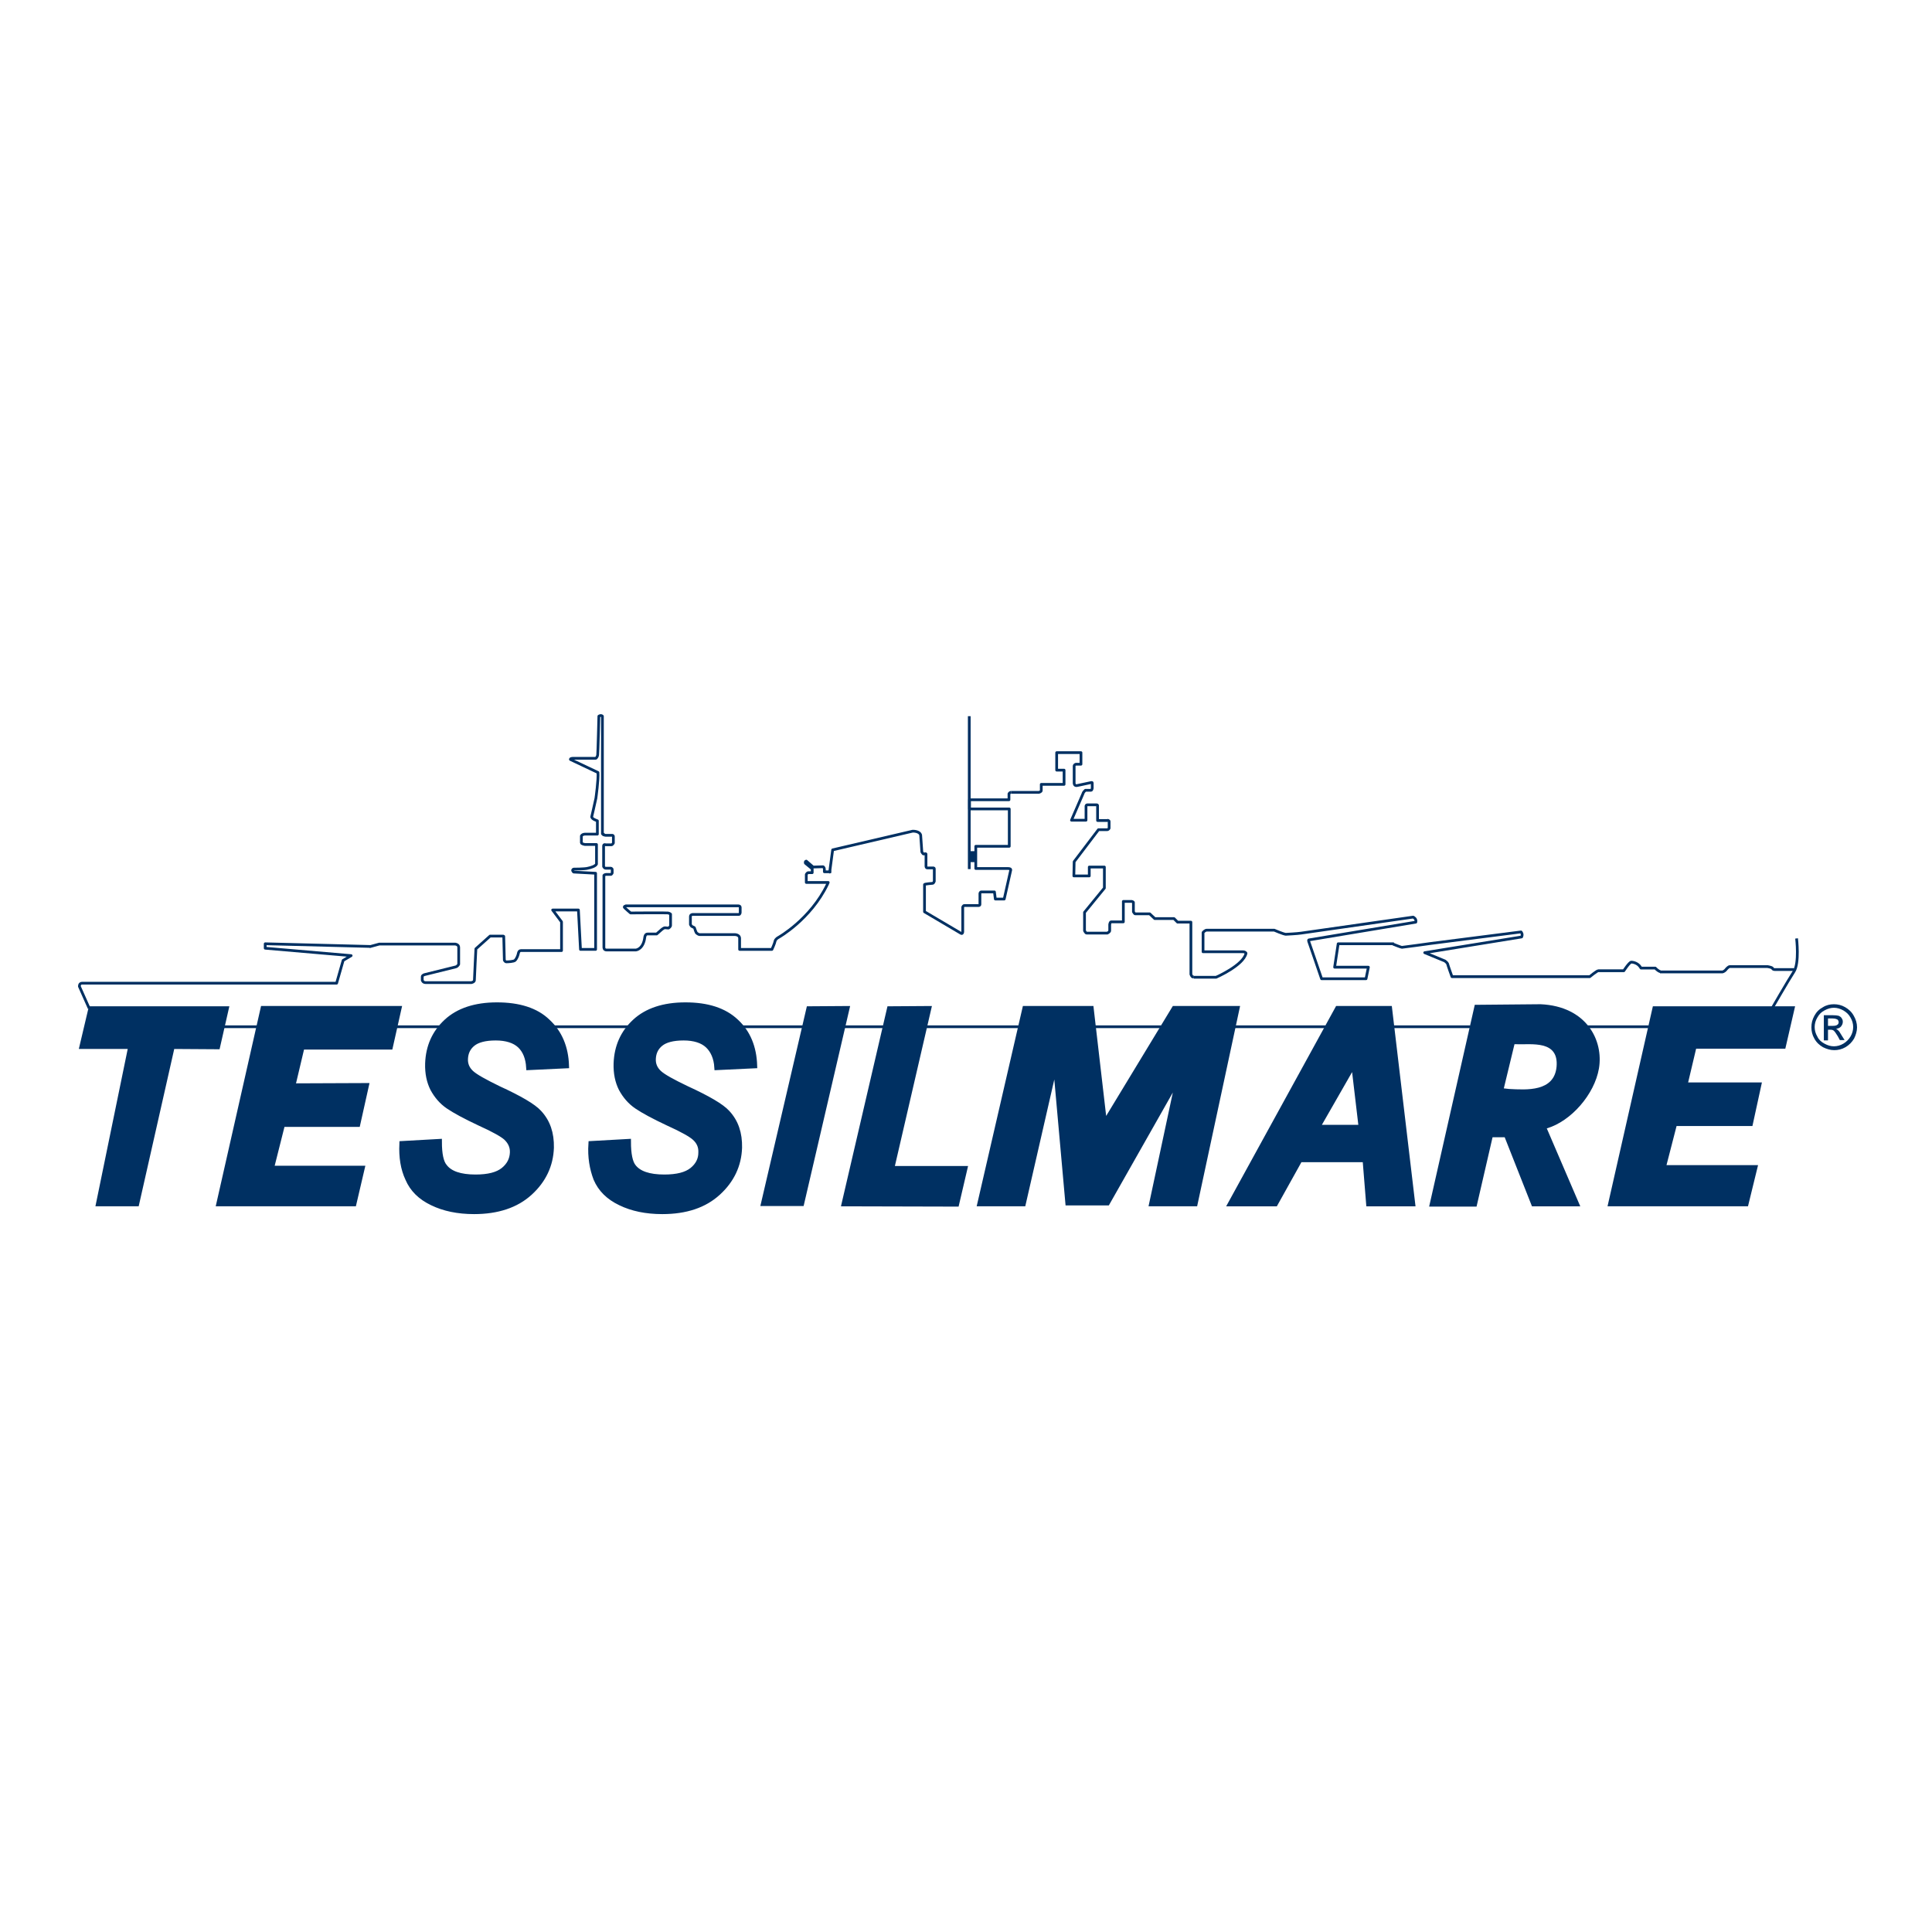 <?xml version="1.0" encoding="utf-8"?>
<!-- Generator: Adobe Illustrator 19.2.1, SVG Export Plug-In . SVG Version: 6.00 Build 0)  -->
<svg version="1.1" id="layer" xmlns="http://www.w3.org/2000/svg" xmlns:xlink="http://www.w3.org/1999/xlink" x="0px" y="0px"
	 viewBox="0 0 652 652" style="enable-background:new 0 0 652 652;" xml:space="preserve">
<style type="text/css">
	.st0{fill:none;stroke:#003062;stroke-width:0.923;}
	.st1{fill:#003062;}
	.st2{fill:none;stroke:#003062;stroke-width:1.856;}
	.st3{fill:none;stroke:#003062;stroke-width:0.923;stroke-linejoin:round;}
	.st4{fill:none;stroke:#003062;stroke-width:3.711;stroke-linejoin:round;}
	.st5{fill:none;stroke:#003062;stroke-width:0.933;stroke-linejoin:round;}
</style>
<line class="st0" x1="86.8" y1="346.5" x2="75" y2="346.5"/>
<line class="st0" x1="148.8" y1="346.5" x2="133.8" y2="346.5"/>
<line class="st0" x1="212.5" y1="346.5" x2="186.7" y2="346.5"/>
<line class="st0" x1="271.1" y1="346.5" x2="250.4" y2="346.5"/>
<line class="st0" x1="298.4" y1="346.5" x2="284.9" y2="346.5"/>
<line class="st0" x1="344" y1="346.5" x2="312.2" y2="346.5"/>
<line class="st0" x1="391.9" y1="346.5" x2="369.3" y2="346.5"/>
<line class="st0" x1="447.3" y1="346.5" x2="416.5" y2="346.5"/>
<line class="st0" x1="496.2" y1="346.5" x2="470" y2="346.5"/>
<line class="st0" x1="556.4" y1="346.5" x2="535.7" y2="346.5"/>
<polygon class="st1" points="46.8,407.1 32.2,407.1 43.1,354 26.6,354 30,339.6 77.4,339.6 74.1,354.1 58.8,354 "/>
<polygon class="st1" points="256.6,407 272.3,339.6 286.9,339.5 271.2,407 "/>
<polygon class="st1" points="283.8,407.1 299.5,339.6 314.5,339.5 302,393.5 326.7,393.5 323.5,407.2 "/>
<polygon class="st1" points="374.2,406.8 359.6,406.8 355.8,364.3 346,407.1 329.6,407.1 345.2,339.5 369,339.5 373.3,376.6 
	395.8,339.5 418.5,339.5 404,407.1 387.6,407.1 395.8,368.7 "/>
<path class="st1" d="M459.9,392.2h-20.7l-8.3,14.9h-17.1l37.1-67.6h18.8l8,67.6h-16.6L459.9,392.2z M458.4,379.6l-2.1-17.8
	l-10.2,17.8H458.4z"/>
<polygon class="st1" points="542.5,407.1 557.8,339.6 605.8,339.6 602.5,353.9 572.4,353.9 569.7,365.3 594.6,365.3 591.4,380 
	565.8,380 562.4,393.2 593.3,393.2 589.9,407.1 "/>
<path class="st1" d="M199.5,386l12.5-0.7c0,4.2,0.6,7,1.7,8.4c1.8,2.4,5.3,3.6,10.5,3.6c4.3,0,7.4-0.8,9.4-2.4c2-1.6,3-3.6,3-5.9
	c0.1-2-0.6-3.7-2.2-5.1c-1.1-1-4-2.7-8.9-4.9c-4.9-2.3-8.4-4.2-10.6-5.7c-2.2-1.5-3.9-3.5-5.2-5.9c-1.2-2.4-1.8-5.2-1.7-8.5
	c0.2-5.7,2.3-10.4,6.3-14.1c4-3.7,9.7-5.6,17-5.6c7.4,0,13.1,1.8,17.1,5.6c4,3.7,6,8.7,6.2,14.8l-12.6,0.6c-0.2-3.2-1.3-5.7-3.1-7.4
	c-1.8-1.7-4.6-2.6-8.2-2.6c-3.6,0-6.2,0.7-7.8,2c-1.6,1.3-2.4,3-2.5,5.1c-0.1,1.9,0.6,3.5,2,4.8c1.4,1.3,4.5,3,9.3,5.3
	c7.2,3.3,11.8,6,13.7,8.1c2.9,3.1,4.2,7,4.1,11.8c-0.2,5.9-2.6,11-7.2,15.2c-4.6,4.2-10.8,6.3-18.8,6.3c-5.5,0-10.2-1-14.1-2.9
	c-4-1.9-6.7-4.6-8.2-8.1C199.9,394.4,199.2,390.5,199.5,386"/>
<path class="st2" d="M199.5,386l12.5-0.7c0,4.2,0.6,7,1.7,8.4c1.8,2.4,5.3,3.6,10.5,3.6c4.3,0,7.4-0.8,9.4-2.4c2-1.6,3-3.6,3-5.9
	c0.1-2-0.6-3.7-2.2-5.1c-1.1-1-4-2.7-8.9-4.9c-4.9-2.3-8.4-4.2-10.6-5.7c-2.2-1.5-3.9-3.5-5.2-5.9c-1.2-2.4-1.8-5.2-1.7-8.5
	c0.2-5.7,2.3-10.4,6.3-14.1c4-3.7,9.7-5.6,17-5.6c7.4,0,13.1,1.8,17.1,5.6c4,3.7,6,8.7,6.2,14.8l-12.6,0.6c-0.2-3.2-1.3-5.7-3.1-7.4
	c-1.8-1.7-4.6-2.6-8.2-2.6c-3.6,0-6.2,0.7-7.8,2c-1.6,1.3-2.4,3-2.5,5.1c-0.1,1.9,0.6,3.5,2,4.8c1.4,1.3,4.5,3,9.3,5.3
	c7.2,3.3,11.8,6,13.7,8.1c2.9,3.1,4.2,7,4.1,11.8c-0.2,5.9-2.6,11-7.2,15.2c-4.6,4.2-10.8,6.3-18.8,6.3c-5.5,0-10.2-1-14.1-2.9
	c-4-1.9-6.7-4.6-8.2-8.1C199.9,394.4,199.2,390.5,199.5,386z"/>
<polygon class="st1" points="72.8,407.1 88.1,339.5 135.7,339.5 132.4,354.2 102.6,354.2 99.9,365.6 124.7,365.5 121.4,380.3 
	96,380.3 92.7,393.4 123.3,393.4 120.1,407.1 "/>
<path class="st1" d="M135.7,386l12.5-0.7c0,4.2,0.6,7,1.8,8.4c1.8,2.4,5.3,3.6,10.5,3.6c4.3,0,7.4-0.8,9.4-2.4s3-3.6,3.1-5.9
	c0.1-2-0.7-3.7-2.2-5.1c-1.1-1-4-2.7-8.9-4.9c-4.9-2.3-8.4-4.2-10.6-5.7c-2.2-1.5-3.9-3.5-5.2-5.9c-1.2-2.4-1.8-5.2-1.7-8.5
	c0.2-5.7,2.3-10.4,6.3-14.1c4-3.7,9.7-5.6,17-5.6c7.4,0,13.2,1.8,17.1,5.6c4,3.7,6.1,8.7,6.3,14.8l-12.6,0.6c-0.2-3.2-1.2-5.7-3-7.4
	c-1.8-1.7-4.6-2.6-8.2-2.6c-3.6,0-6.2,0.7-7.8,2c-1.6,1.3-2.4,3-2.5,5.1c-0.1,1.9,0.6,3.5,2,4.8c1.4,1.3,4.5,3,9.2,5.3
	c7.2,3.3,11.8,6,13.7,8.1c2.9,3.1,4.2,7,4.1,11.8c-0.2,5.9-2.6,11-7.2,15.2c-4.6,4.2-10.9,6.3-18.8,6.3c-5.5,0-10.2-1-14.1-2.9
	c-4-1.9-6.7-4.6-8.2-8.1C136.1,394.4,135.5,390.5,135.7,386"/>
<path class="st2" d="M135.7,386l12.5-0.7c0,4.2,0.6,7,1.8,8.4c1.8,2.4,5.3,3.6,10.5,3.6c4.3,0,7.4-0.8,9.4-2.4s3-3.6,3.1-5.9
	c0.1-2-0.7-3.7-2.2-5.1c-1.1-1-4-2.7-8.9-4.9c-4.9-2.3-8.4-4.2-10.6-5.7c-2.2-1.5-3.9-3.5-5.2-5.9c-1.2-2.4-1.8-5.2-1.7-8.5
	c0.2-5.7,2.3-10.4,6.3-14.1c4-3.7,9.7-5.6,17-5.6c7.4,0,13.2,1.8,17.1,5.6c4,3.7,6.1,8.7,6.3,14.8l-12.6,0.6c-0.2-3.2-1.2-5.7-3-7.4
	c-1.8-1.7-4.6-2.6-8.2-2.6c-3.6,0-6.2,0.7-7.8,2c-1.6,1.3-2.4,3-2.5,5.1c-0.1,1.9,0.6,3.5,2,4.8c1.4,1.3,4.5,3,9.2,5.3
	c7.2,3.3,11.8,6,13.7,8.1c2.9,3.1,4.2,7,4.1,11.8c-0.2,5.9-2.6,11-7.2,15.2c-4.6,4.2-10.9,6.3-18.8,6.3c-5.5,0-10.2-1-14.1-2.9
	c-4-1.9-6.7-4.6-8.2-8.1C136.1,394.4,135.5,390.5,135.7,386z"/>
<path class="st1" d="M519.9,338.9c15.6,0.7,21.3,12.3,19.7,21.7c-1.5,8.7-9.4,17.8-17.6,20.2l11.3,26.3l-16.3,0l-9.2-23.3h-4.1
	l-5.4,23.4l-16,0l15.4-68.1L519.9,338.9z M509.3,367.5c5.9,0.3,15.2,1,16-7.5c0.8-9.1-8.5-7.4-13.6-7.6h-0.6l-3.6,14.9L509.3,367.5z
	"/>
<path class="st3" d="M30.1,340.3l-3.3-7.4c0,0-0.1-1.1,0.9-1.1h85.9l2.2-7.7l2.7-1.6l-29-2.5v-1.5l35.4,0.9"/>
<path class="st3" d="M124.7,319.5l3.3-0.9l25.6,0c0,0,1.2,0.1,1.2,1.1v5.7c0,0-0.3,0.7-1,0.9l-10.5,2.6c0,0-0.8,0.2-0.8,0.7v1.2
	c0,0,0.2,0.8,1.1,0.8h15.5c0,0,1-0.2,1-0.8c0-0.6,0.5-10.6,0.5-10.6l4.8-4.3h4.4l0.2,0.1l0.2,8c0,0,0.2,0.6,0.7,0.6
	c0.6,0,2.5-0.1,2.9-0.5c0,0,0.7-0.6,1.1-2.2c0,0,0.1-1.1,0.9-1.1h13.7v-9.5v-0.2l-3-4h8.7l0.7,13.3h5.1v-25.7l-7.4-0.4
	c0,0-0.8-0.7,0-1c0,0,3.8,0,4.8-0.3c1-0.2,2.6-0.7,2.9-1.4v-6.6h-3.9c0,0-1.2-0.2-1.2-0.6v-2.3c0,0,0.3-0.6,1.3-0.6h4l0.1,0l0-4.5
	c0,0-2-0.6-1.9-1.4c0,0,1-4.3,1.4-6.2c0,0,0.9-6.4,0.7-8.7l-9.3-4.4c0,0-0.2-0.4,1.1-0.4h7.5c0,0,0.5-0.4,0.6-1.1
	c0.1-0.7,0.4-13.1,0.4-13.1s0.7-0.5,1.2,0v39.7c0,0,0.6,0.2,0.6,0.2"/>
<path class="st3" d="M203.4,281.6c0,0,0.7,0.3,1,0.3h2c0,0,0.6-0.1,0.6,0.4v2.2c0,0-0.3,0.6-0.7,0.6h-1.9c0,0-0.7-0.3-0.7,0.4v6.9
	c0,0,0.2,0.6,0.7,0.6h1.7c0,0,0.5,0,0.5,0.5v1.1c0,0-0.2,0.5-0.5,0.5h-1.6c0,0-0.6,0.1-0.7,0.3v24.2c0,0-0.1,1,0.9,1h9.9
	c0,0,2.5-0.2,3-4.3c0,0,0.1-1.1,0.9-1.1h3.1l1.7-1.5c0,0,0.7-0.6,1.1-0.6l1.2,0.1c0,0,0.7-0.4,0.7-0.9v-3.8c0,0-0.3-0.3-0.9-0.4
	c-0.5-0.1-12.6,0-12.6,0s-2-1.7-2.1-1.9c-0.1-0.2,0.1-0.4,0.4-0.4l0.1-0.1h37.7c0,0,0.9-0.1,0.9,0.5v1.7c0,0,0,0.7-0.5,0.7h-15.5
	c0,0-0.8,0-0.8,0.7v2.7c0,0,0.2,0.4,0.4,0.6c0.3,0.2,1,0.4,1,0.6c0,0.1,0.5,1.6,0.7,1.7c0.2,0.1,0.6,0.5,1,0.5h11.7
	c0,0,1.8-0.1,1.8,1.3v3.7h10.9c0,0,0.9-1.9,1.1-2.9c0,0,0.1-0.6,1.2-1.2c0,0,10.7-6,16.4-17.8l0.3-0.7h-7.4v-2.7
	c0,0,0.3-0.6,0.7-0.6h1.3l0-1.3l-2.3-1.9c0,0-0.2-0.6,0.3-0.7l2.3,2l3.4-0.1c0,0,0.4,0.3,0.4,0.8l0,0.9h2.3"/>
<path class="st3" d="M341.2,267.4c-0.5,0-0.7,0.5-0.7,0.5v2h-13.3v3.1h0.3h13.1v12.6h-11.3v7.5h10.8c1.2,0,1,0.5,1,0.5l-2.2,9.8h-3
	l-0.3-2.4c0,0-3.9,0-4.4,0c-0.5,0-0.5,0.6-0.5,0.6v3.6c0,0.5-0.7,0.4-0.7,0.4h-4.6c-0.3,0-0.5,0.5-0.5,0.5v8.4
	c-0.1,0.9-0.7,0.4-0.7,0.4l-12.2-7.2v-9.2c0.1-0.2,2.7-0.4,2.7-0.4c0.4,0,0.6-0.7,0.6-0.7v-4.2c0-0.4-0.5-0.3-0.5-0.3h-1.9
	c-0.5,0-0.4-0.9-0.4-0.9v-3.8c-0.1-0.2-0.5,0-0.8,0c-0.2,0-0.6-0.7-0.6-0.7l-0.4-5.7c-0.4-1.4-2.7-1.3-2.7-1.3l-27,6.3l-1,7.5
	c0,0-0.1,0-0.2,0"/>
<path class="st3" d="M606.3,316.7c0,0,1,8.3-0.9,11.2c-1.9,2.9-7.6,12.8-7.6,12.8"/>
<line class="st3" x1="327.1" y1="241.7" x2="327.1" y2="293.3"/>
<line class="st4" x1="326.8" y1="289.1" x2="329.1" y2="289.1"/>
<path class="st3" d="M341.2,267.4h9.4c0,0,0.8-0.2,0.8-0.6v-2.1h7.7v-4.8h-2.5V254h8.2v3.9h-1.6c0,0-0.6,0-0.7,0.6v5.8
	c0,0,0,1,1,0.8l4.7-1c0,0,0.4-0.1,0.4,0.1v1.8c0,0-0.1,0.7-0.4,0.7h-1.9c0,0-0.7,0.6-0.8,1.1c-0.2,0.5-3.9,9-3.9,9h4.9V272
	c0,0,0.1-0.4,0.4-0.4h3.1c0,0,0.4,0,0.4,0.2v5.1l3.4,0"/>
<path class="st3" d="M373.7,276.8c0,0,0.6,0.1,0.6,0.4v2.3c0,0-0.2,0.5-0.7,0.5h-2.9l-8.2,10.8l-0.1,4.8h5.2v-3h5.1v7.1l-6.7,8.2
	v6.2c0,0,0.4,0.8,0.7,0.8h7c0,0,0.8-0.4,0.8-0.8l0-2.1c0,0,0.1-0.9,0.5-0.9h4.1v-6.9l2.8,0c0,0,0.5,0.1,0.6,0.3v3.2
	c0,0,0.4,0.7,0.6,0.7l4.9,0l1.7,1.6h6.5l1.2,1.2h4.5v17.6c0,0,0.3,0.9,0.7,0.9c0.1,0,0.1,0,0.2,0l0.1,0"/>
<path class="st3" d="M402.9,329.8h7.5c0,0,9.2-4,10.1-8.1c0,0-0.2-0.5-1-0.5H406v-6.5c0,0,0.6-0.8,1.3-0.8H430c0,0,3,1.3,3.9,1.4
	c0,0,4-0.2,5.2-0.4l37.8-5.4c0,0,1.2,0.5,0.9,1.7l-36.1,6c0,0-0.2,0.1,0,0.6c0.2,0.5,4.3,12.5,4.3,12.5h15l0.8-3.9h-11.4l1.2-7.9
	l18.8,0"/>
<path class="st3" d="M470.1,318.6c0,0,2.7,1.1,3,1.1c0.4,0,9.7-1.3,9.7-1.3l30.5-3.9c0,0,0.7,0.7,0.2,1.7l-32.7,5.3l6.8,2.8
	c0,0,0.7,0.5,0.9,0.9c0.1,0.5,1.5,4.4,1.5,4.4h46.5c0,0,2.4-2,2.9-2c0.5,0,8.6,0,8.6,0s1.8-2.8,2.5-2.9c0.8,0,2.3,0.4,3.1,1.7
	l0.2,0.3h4.8c0,0,0.9,1,1.7,1.2"/>
<path class="st5" d="M560.2,328h21.1c0,0,0.5-0.1,1-0.6c0.4-0.5,1-1.2,1.5-1.2h12.7c0,0,1.3,0.2,1.6,0.5c0.2,0.3,0.3,0.5,0.9,0.5
	h6.5"/>
<path class="st1" d="M618.9,338.9c1.3,0,2.6,0.3,3.8,1c1.2,0.7,2.2,1.6,2.9,2.9c0.7,1.2,1.1,2.5,1.1,3.9c0,1.3-0.4,2.6-1,3.8
	c-0.7,1.2-1.7,2.2-2.9,2.9c-1.2,0.7-2.5,1-3.8,1c-1.3,0-2.6-0.4-3.8-1c-1.2-0.7-2.2-1.6-2.9-2.9c-0.7-1.2-1-2.5-1-3.8
	c0-1.4,0.3-2.6,1-3.9c0.7-1.3,1.6-2.2,2.9-2.9C616.3,339.2,617.6,338.9,618.9,338.9 M618.9,340.1c-1.1,0-2.1,0.3-3.2,0.9
	c-1,0.5-1.8,1.3-2.4,2.4c-0.6,1-0.9,2.1-0.9,3.2c0,1.1,0.3,2.2,0.9,3.2c0.5,1.1,1.3,1.8,2.4,2.4c1.1,0.6,2.1,0.9,3.2,0.9
	c1.1,0,2.2-0.3,3.2-0.9c1-0.6,1.8-1.4,2.4-2.4c0.6-1,0.9-2.1,0.9-3.2c0-1.1-0.3-2.2-0.9-3.2c-0.6-1.1-1.4-1.8-2.4-2.4
	C621,340.4,620,340.1,618.9,340.1 M615.5,350.9v-8.3h2.9c1,0,1.7,0.1,2.1,0.2c0.4,0.2,0.8,0.4,1,0.8c0.3,0.4,0.4,0.8,0.4,1.2
	c0,0.6-0.2,1.1-0.6,1.6c-0.4,0.5-1,0.7-1.7,0.8c0.3,0.1,0.5,0.3,0.7,0.5c0.4,0.3,0.7,0.9,1.2,1.7l1,1.6h-1.6l-0.7-1.3
	c-0.6-1-1.1-1.7-1.4-1.9c-0.2-0.2-0.6-0.3-1.1-0.3h-0.8v3.6H615.5z M616.9,346.2h1.6c0.7,0,1.3-0.1,1.6-0.4c0.3-0.2,0.4-0.5,0.4-0.9
	c0-0.2-0.1-0.4-0.2-0.6c-0.1-0.2-0.3-0.3-0.6-0.4c-0.2-0.1-0.7-0.2-1.3-0.2h-1.5V346.2z"/>
</svg>
